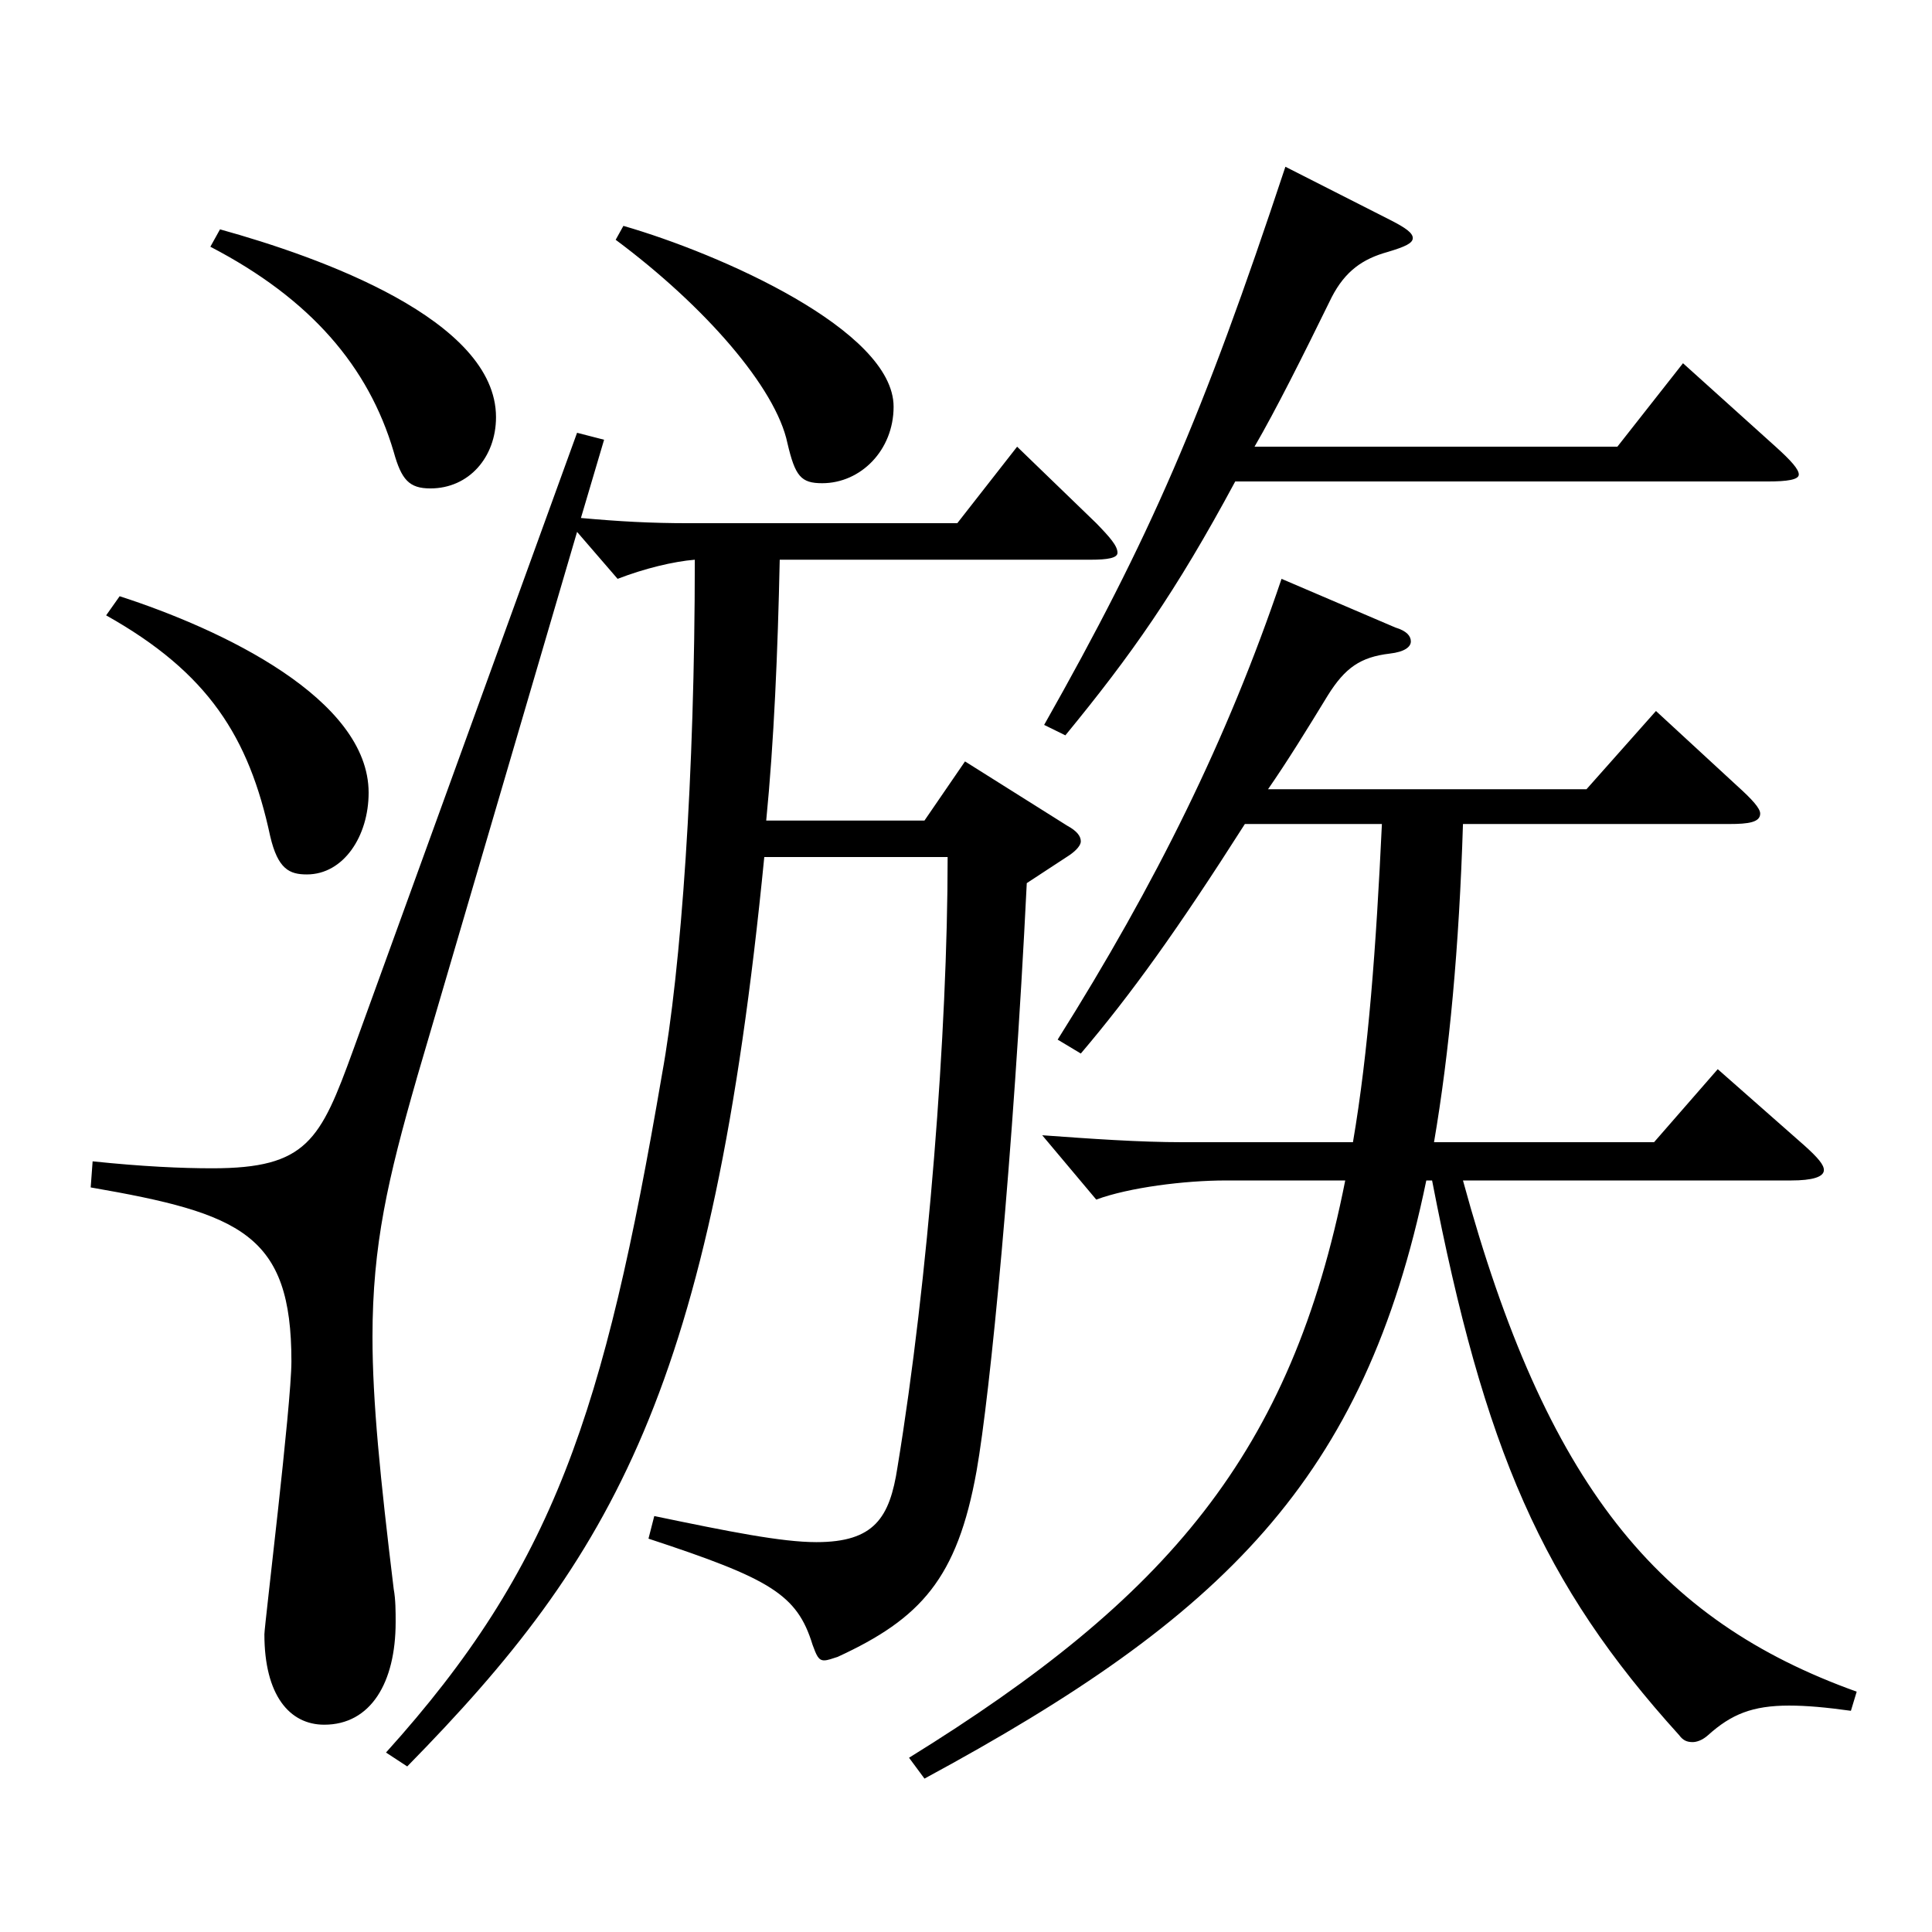 <?xml version="1.0" encoding="utf-8"?>
<!-- Generator: Adobe Illustrator 16.0.0, SVG Export Plug-In . SVG Version: 6.00 Build 0)  -->
<!DOCTYPE svg PUBLIC "-//W3C//DTD SVG 1.1//EN" "http://www.w3.org/Graphics/SVG/1.1/DTD/svg11.dtd">
<svg version="1.1" id="图层_1" xmlns="http://www.w3.org/2000/svg" xmlns:xlink="http://www.w3.org/1999/xlink" x="0px" y="0px"
	 width="1000px" height="1000px" viewBox="0 0 1000 1000" enable-background="new 0 0 1000 1000" xml:space="preserve">
<path d="M199.79,907.104c86.913-96.3,112.887-175.499,142.856-350.998c9.99-54.899,16.983-154.799,16.983-266.397
	c-10.989,0.899-25.975,4.5-39.96,9.899l-20.979-24.3l-82.916,282.599c-14.985,52.199-22.977,86.399-22.977,134.099
	c0,33.3,3.996,72.899,10.988,130.499c0.999,5.4,0.999,11.7,0.999,17.1c0,31.5-12.986,53.1-36.962,53.1
	c-17.982,0-30.97-15.3-30.97-46.799c0-4.5,13.986-118.8,13.986-141.3c0-65.699-25.974-76.499-103.896-89.999l0.999-13.5
	c25.974,2.7,45.954,3.6,61.938,3.6c48.951,0,55.944-14.399,72.927-61.199L298.69,224.008l13.986,3.601l-11.988,40.499
	c19.98,1.801,35.964,2.7,55.944,2.7h138.859l30.969-39.6l40.959,39.6c6.993,7.2,10.989,11.7,10.989,15.3
	c0,2.7-4.995,3.601-13.986,3.601H403.585c-0.999,47.699-2.997,94.499-6.993,134.999h81.918l20.979-30.6l52.946,33.299
	c4.995,2.7,6.993,5.4,6.993,8.101c0,1.8-1.998,4.5-5.994,7.2l-21.978,14.399c-6.993,142.199-18.98,264.599-25.974,304.198
	c-9.99,55.8-28.971,76.499-71.928,96.299c-2.997,0.9-4.995,1.801-6.993,1.801c-2.996,0-3.995-2.7-5.993-8.101
	c-7.992-26.1-21.979-34.199-84.915-54.899l2.997-11.7c38.961,8.101,65.934,13.5,83.916,13.5c29.97,0,37.961-12.6,41.957-38.699
	c15.984-97.2,25.974-225.898,25.974-315.898h-94.904c-26.973,274.498-77.921,361.798-184.813,470.697L199.79,907.104z
	 M61.93,308.607c52.946,17.1,128.87,53.1,128.87,101.699c0,22.5-12.987,42.3-31.968,42.3c-8.991,0-14.985-2.7-18.981-19.8
	c-10.988-51.3-31.968-84.6-84.914-114.299L61.93,308.607z M113.877,118.709c51.948,14.399,142.856,46.8,142.856,97.199
	c0,20.7-13.986,36.899-33.966,36.899c-10.989,0-14.985-4.5-18.981-18.899c-12.986-44.1-42.956-79.199-94.904-106.199
	L113.877,118.709z M322.667,116.909c49.949,14.399,139.858,53.999,139.858,93.599c0,22.5-16.982,39.6-36.963,39.6
	c-10.988,0-13.985-3.6-17.981-20.699c-5.994-28.8-42.957-71.1-88.91-105.3L322.667,116.909z M757.229,426.507
	c-1.998,63.899-6.993,117.899-14.985,164.699h113.886l32.967-37.8l44.954,39.6c6.993,6.3,9.99,9.899,9.99,12.6
	c0,3.6-5.994,5.4-16.982,5.4H757.229c42.957,157.499,100.898,227.698,203.795,264.598l-2.997,9.9c-12.987-1.8-22.977-2.7-31.968-2.7
	c-18.981,0-29.97,4.5-41.958,15.3c-2.997,2.7-5.994,3.6-7.992,3.6c-2.997,0-4.994-0.899-6.992-3.6
	c-70.929-78.3-100.898-147.599-127.871-287.098h-2.997C706.28,765.805,633.354,836.904,478.51,920.604l-7.992-10.8
	c133.865-82.8,197.801-157.499,225.772-298.798h-61.938c-20.979,0-49.949,3.6-66.933,9.899l-27.972-33.3
	c24.975,1.8,49.949,3.601,72.927,3.601h87.911c7.992-46.8,11.988-100.8,14.984-164.699h-70.928
	c-34.965,54.899-58.941,88.199-84.915,118.799l-11.987-7.199c50.948-81,87.911-155.699,115.883-238.499l58.94,25.2
	c5.994,1.8,7.992,4.5,7.992,7.2c0,2.699-2.997,5.399-10.989,6.3c-14.984,1.8-22.977,7.199-31.968,21.6
	c-10.988,18-20.979,34.2-30.969,48.6h164.834l35.964-40.5l41.958,38.7c7.991,7.2,11.987,11.7,11.987,14.399
	c0,4.5-5.994,5.4-15.983,5.4H757.229z M639.348,249.208c-30.969,57.6-53.946,89.999-87.911,131.399l-10.989-5.4
	c54.944-97.199,81.917-159.299,124.874-288.898l54.944,27.9c6.993,3.6,10.989,6.3,10.989,9s-3.996,4.5-12.987,7.2
	c-12.986,3.6-21.978,9.899-28.971,23.399c-14.984,30.6-28.971,58.5-39.96,77.399h187.812l33.966-43.199l47.951,43.199
	c7.992,7.2,11.988,11.7,11.988,14.4c0,2.699-5.994,3.6-15.984,3.6H639.348z"/>
</svg>
